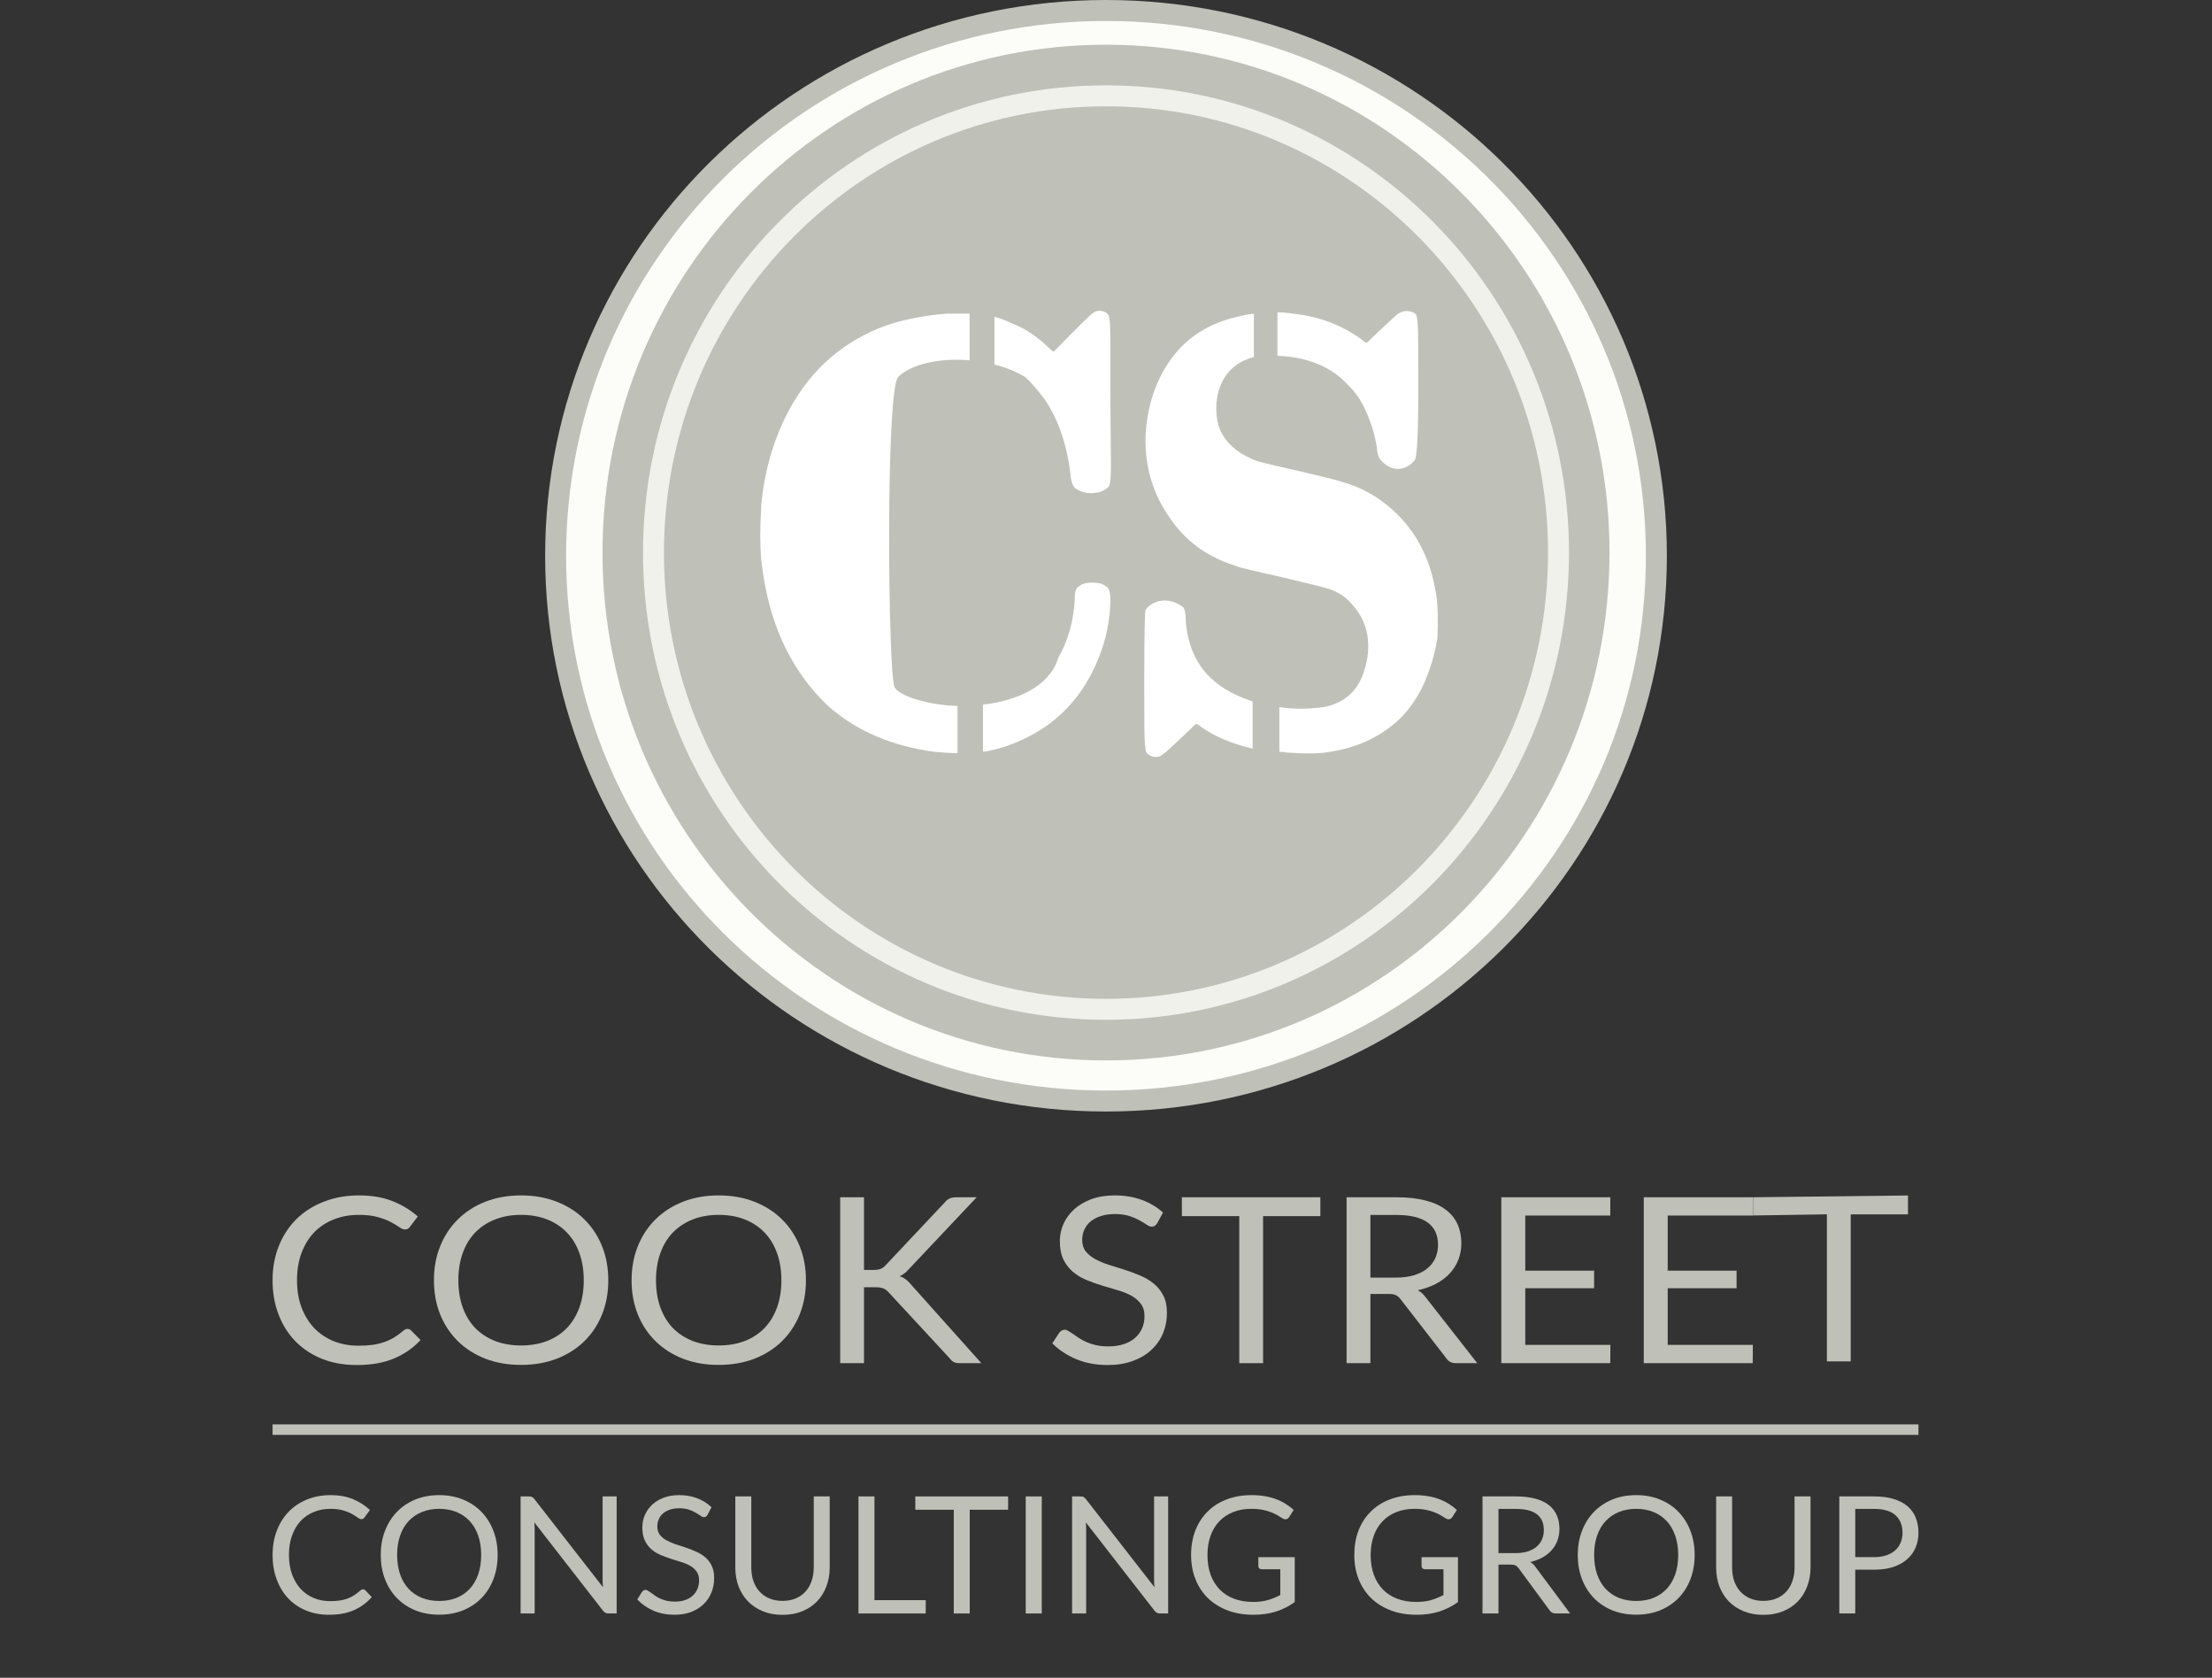 <svg width="211" height="160" viewBox="0 0 211 160" fill="none" xmlns="http://www.w3.org/2000/svg">
<rect x="0" y="0" width="211" height="160" fill="#333333" stroke="none"/>
<g clip-path="url(#clip0_3_87)">
<path d="M158 53C158 81.721 134.526 105 105.5 105C76.474 105 53 81.721 53 53C53 24.279 76.474 1 105.5 1C134.526 1 158 24.279 158 53Z" fill="#FCFDF9" stroke="#BFC0B8" stroke-width="2"/>
<path d="M105.5 101.126C132.025 101.126 153.528 79.443 153.528 52.695C153.528 25.948 132.025 4.264 105.5 4.264C78.975 4.264 57.472 25.948 57.472 52.695C57.472 79.443 78.975 101.126 105.5 101.126Z" fill="#BFC0B8"/>
<path d="M148.665 52.695C148.665 76.759 129.332 96.253 105.5 96.253C81.668 96.253 62.335 76.759 62.335 52.695C62.335 28.632 81.668 9.138 105.5 9.138C129.332 9.138 148.665 28.632 148.665 52.695Z" stroke="#F0F1EA" stroke-width="2"/>
<path d="M94.922 34.785C95.955 35.029 96.928 35.455 97.779 35.943C98.326 36.43 98.934 37.161 99.603 38.014C101.062 40.146 101.852 42.705 102.156 45.629C102.217 45.994 102.339 46.299 102.521 46.542C102.643 46.603 103.19 47.03 104.041 47.03C104.892 47.03 105.257 46.786 105.439 46.664C105.439 46.664 105.561 46.603 105.743 46.421C106.108 46.055 105.926 43.496 105.926 38.258C105.926 33.506 105.926 31.13 105.865 30.764C105.804 30.46 105.865 30.094 105.561 29.851C104.892 29.424 104.406 29.729 104.162 29.912C104.223 29.851 103.555 30.46 102.278 31.739C101.123 32.897 100.576 33.506 100.515 33.506C100.515 33.567 100.393 33.506 100.089 33.201C98.934 32.105 97.779 31.313 96.502 30.825C95.955 30.582 95.408 30.338 94.861 30.216V34.785H94.922Z" fill="white"/>
<path d="M104.163 55.559C103.19 55.559 102.947 55.924 102.825 55.985C102.582 56.168 102.521 56.533 102.521 57.203C102.399 59.214 101.913 61.041 100.94 62.747C100.15 65.428 97.049 66.829 93.766 67.194V71.702C94.982 71.519 96.138 71.154 97.232 70.667C100.88 69.083 103.433 66.341 104.892 62.503C105.5 60.98 105.865 59.214 105.926 57.325C105.926 56.594 105.804 56.168 105.622 55.985C105.378 55.924 105.318 55.559 104.163 55.559Z" fill="white"/>
<path d="M91.274 67.316C88.721 67.255 85.681 66.402 85.316 65.489C84.708 64.026 84.465 37.161 85.681 35.943C86.897 34.724 89.632 34.115 92.49 34.359V29.912H90.301C87.991 30.094 85.802 30.521 83.796 31.313C79.844 32.958 76.926 35.76 74.981 39.659C73.704 42.217 72.914 45.02 72.61 48.187C72.61 48.248 72.61 48.37 72.61 48.492C72.488 50.319 72.488 51.903 72.61 53.365C72.853 55.437 73.218 57.203 73.704 58.726C74.798 62.199 76.622 65.123 79.115 67.438C81.79 69.753 85.133 71.154 89.146 71.702C89.936 71.763 90.666 71.824 91.335 71.824V67.316H91.274Z" fill="white"/>
<path d="M121.915 33.932C124.711 34.054 126.961 34.968 128.481 36.613C129.271 37.344 129.879 38.258 130.305 39.232C130.791 40.329 131.156 41.486 131.338 42.705C131.399 43.436 131.581 43.801 131.764 43.923C131.885 44.045 132.432 44.715 133.344 44.715C134.256 44.715 134.743 44.106 134.925 43.923C135.168 43.74 135.29 41.425 135.29 36.978C135.29 33.445 135.29 31.374 135.229 30.825C135.168 30.399 135.168 30.033 134.986 29.912C134.743 29.729 134.56 29.668 134.135 29.668C133.709 29.668 133.405 29.912 133.284 29.972C133.223 30.033 132.736 30.46 131.824 31.313C131.034 32.044 130.609 32.47 130.426 32.653C130.305 32.714 130.122 32.592 129.94 32.409C128.177 31.13 126.231 30.338 124.225 30.033C123.435 29.912 122.644 29.79 121.854 29.79V33.932H121.915Z" fill="white"/>
<path d="M119.483 66.89C119.361 66.829 119.24 66.829 119.118 66.768C117.416 66.159 116.139 65.367 115.166 64.331C113.89 62.93 113.221 61.163 113.099 59.031C113.099 58.361 112.978 57.934 112.735 57.813C112.613 57.752 112.005 57.264 111.093 57.264C110.242 57.264 109.756 57.691 109.513 57.874C109.391 57.995 109.33 58.117 109.269 58.178C109.209 58.3 109.148 60.493 109.148 64.818C109.148 68.352 109.148 70.362 109.209 70.91C109.269 71.337 109.269 71.763 109.452 71.885C109.573 71.946 109.816 72.19 110.242 72.19C110.668 72.19 110.728 72.068 111.154 71.763C111.397 71.581 111.701 71.276 112.613 70.423C113.403 69.692 113.829 69.266 114.011 69.083C114.133 69.022 114.315 69.083 114.498 69.266C115.835 70.24 117.477 70.91 119.483 71.398V66.89Z" fill="white"/>
<path d="M136.992 56.716C136.445 53.061 134.864 50.198 132.25 48.126C130.973 47.091 129.514 46.36 127.934 45.933C127.63 45.812 126.17 45.446 123.556 44.837C121.003 44.288 119.605 43.923 119.361 43.74C117.963 43.131 116.93 42.217 116.382 40.999C116.139 40.39 116.018 39.719 116.018 38.928C116.018 38.197 116.139 37.587 116.322 37.039C116.869 35.455 117.963 34.48 119.605 34.054V29.912C118.936 29.972 118.267 30.155 117.477 30.338C114.862 31.069 112.917 32.47 111.58 34.419C110.181 36.43 109.391 38.867 109.269 41.669C109.209 44.471 109.938 47.03 111.519 49.284C113.039 51.599 115.166 53.122 117.902 53.975C118.267 54.157 119.787 54.462 122.401 55.071C125.198 55.741 126.657 56.107 126.778 56.168C127.63 56.472 128.359 56.899 128.906 57.569C130.244 58.97 130.73 60.737 130.426 62.747C130.183 64.087 129.757 65.184 129.028 65.976C128.359 66.707 127.508 67.133 126.535 67.377C126.292 67.438 126.049 67.438 125.745 67.499C124.529 67.621 123.313 67.621 122.036 67.438V71.702C122.097 71.702 122.158 71.702 122.219 71.702C122.34 71.702 122.462 71.702 122.644 71.763C124.529 71.885 125.927 71.885 126.839 71.702C129.21 71.337 131.216 70.484 132.919 69.083C134.135 68.108 135.107 66.768 135.837 65.184C136.445 63.783 136.87 62.382 137.114 60.859C137.174 59.214 137.174 57.874 136.992 56.716Z" fill="white"/>
</g>
<path d="M182 115.806H176.538V129.828H174.266V115.806L167.233 115.914V114.177L182 114.006V115.806Z" fill="#BFC0B8"/>
<path d="M167.202 128.255L167.191 129.999H156.797V114.177H167.234V115.921H159.08V121.177H165.649V122.855H159.08V128.255H167.202Z" fill="#BFC0B8"/>
<path d="M153.615 128.255L153.603 129.999H143.209V114.177H153.603V115.921H145.493V121.177H152.061V122.855H145.493V128.255H153.615Z" fill="#BFC0B8"/>
<path d="M133.122 121.839C133.781 121.839 134.362 121.766 134.864 121.619C135.374 121.464 135.798 121.251 136.135 120.978C136.481 120.699 136.74 120.367 136.912 119.985C137.085 119.602 137.171 119.178 137.171 118.715C137.171 117.773 136.842 117.062 136.183 116.584C135.523 116.105 134.535 115.866 133.216 115.866H130.721V121.839H133.122ZM140.915 129.999H138.89C138.474 129.999 138.168 129.848 137.972 129.546L133.593 123.893C133.459 123.717 133.314 123.591 133.157 123.518C133.008 123.437 132.773 123.396 132.451 123.396H130.721V129.999H128.449V114.177H133.216C134.283 114.177 135.206 114.28 135.982 114.486C136.759 114.685 137.399 114.975 137.901 115.358C138.411 115.741 138.788 116.205 139.031 116.749C139.274 117.287 139.396 117.89 139.396 118.56C139.396 119.12 139.302 119.642 139.114 120.128C138.925 120.614 138.651 121.052 138.29 121.442C137.936 121.825 137.501 122.152 136.983 122.425C136.473 122.697 135.892 122.903 135.241 123.043C135.531 123.198 135.782 123.422 135.994 123.717L140.915 129.999Z" fill="#BFC0B8"/>
<path d="M125.946 115.976H120.484V129.999H118.212V115.976H112.738V114.177H125.946V115.976Z" fill="#BFC0B8"/>
<path d="M110.385 116.65C110.314 116.76 110.236 116.845 110.149 116.904C110.071 116.955 109.973 116.981 109.855 116.981C109.722 116.981 109.565 116.919 109.384 116.794C109.204 116.668 108.976 116.532 108.701 116.385C108.435 116.23 108.109 116.091 107.724 115.965C107.348 115.84 106.889 115.778 106.347 115.778C105.837 115.778 105.386 115.844 104.993 115.976C104.609 116.102 104.283 116.275 104.016 116.495C103.757 116.716 103.561 116.978 103.428 117.279C103.294 117.574 103.228 117.894 103.228 118.24C103.228 118.682 103.342 119.05 103.569 119.344C103.805 119.631 104.111 119.878 104.487 120.084C104.872 120.29 105.303 120.47 105.782 120.625C106.269 120.772 106.763 120.927 107.265 121.089C107.775 121.251 108.27 121.435 108.749 121.641C109.235 121.839 109.667 122.093 110.043 122.403C110.428 122.712 110.734 123.091 110.962 123.54C111.197 123.989 111.315 124.541 111.315 125.196C111.315 125.888 111.189 126.54 110.938 127.15C110.687 127.754 110.318 128.28 109.831 128.729C109.353 129.178 108.76 129.532 108.054 129.789C107.356 130.047 106.559 130.176 105.664 130.176C104.566 130.176 103.569 129.992 102.675 129.624C101.78 129.248 101.015 128.744 100.379 128.111L101.038 127.095C101.101 127.014 101.176 126.948 101.262 126.897C101.356 126.838 101.458 126.808 101.568 126.808C101.67 126.808 101.784 126.849 101.909 126.93C102.043 127.003 102.192 127.099 102.357 127.217C102.521 127.334 102.71 127.463 102.922 127.603C103.134 127.743 103.373 127.872 103.64 127.99C103.914 128.107 104.224 128.207 104.57 128.288C104.915 128.361 105.303 128.398 105.735 128.398C106.277 128.398 106.759 128.328 107.183 128.188C107.607 128.049 107.964 127.853 108.254 127.603C108.552 127.346 108.78 127.04 108.937 126.687C109.094 126.333 109.172 125.94 109.172 125.505C109.172 125.027 109.055 124.637 108.819 124.335C108.592 124.026 108.289 123.768 107.913 123.562C107.536 123.356 107.104 123.183 106.618 123.043C106.131 122.896 105.637 122.749 105.135 122.601C104.632 122.447 104.138 122.27 103.652 122.071C103.165 121.873 102.733 121.615 102.357 121.298C101.98 120.982 101.674 120.588 101.439 120.117C101.211 119.639 101.097 119.05 101.097 118.35C101.097 117.791 101.211 117.25 101.439 116.727C101.674 116.205 102.011 115.741 102.451 115.336C102.898 114.931 103.444 114.607 104.087 114.364C104.738 114.121 105.484 114 106.324 114C107.265 114 108.121 114.14 108.89 114.42C109.667 114.699 110.349 115.104 110.938 115.634L110.385 116.65Z" fill="#BFC0B8"/>
<path d="M82.417 121.111H83.276C83.574 121.111 83.814 121.078 83.994 121.011C84.175 120.938 84.339 120.816 84.489 120.647L90.103 114.685C90.26 114.493 90.425 114.361 90.598 114.287C90.77 114.213 90.982 114.177 91.234 114.177H93.164L86.737 120.989C86.58 121.166 86.427 121.313 86.278 121.431C86.136 121.541 85.984 121.633 85.819 121.707C86.031 121.773 86.223 121.873 86.395 122.005C86.568 122.13 86.737 122.296 86.902 122.502L93.611 129.999H91.634C91.485 129.999 91.355 129.992 91.245 129.977C91.143 129.955 91.053 129.926 90.975 129.889C90.896 129.845 90.825 129.797 90.763 129.745C90.708 129.686 90.653 129.62 90.598 129.546L84.783 123.264C84.626 123.08 84.457 122.951 84.277 122.877C84.096 122.796 83.822 122.756 83.453 122.756H82.417V129.999H80.145V114.177H82.417V121.111Z" fill="#BFC0B8"/>
<path d="M76.878 122.093C76.878 123.279 76.677 124.368 76.277 125.362C75.877 126.348 75.312 127.198 74.582 127.912C73.852 128.626 72.973 129.182 71.945 129.58C70.925 129.97 69.795 130.165 68.555 130.165C67.315 130.165 66.185 129.97 65.165 129.58C64.145 129.182 63.27 128.626 62.54 127.912C61.81 127.198 61.245 126.348 60.845 125.362C60.445 124.368 60.245 123.279 60.245 122.093C60.245 120.908 60.445 119.823 60.845 118.836C61.245 117.842 61.81 116.989 62.54 116.275C63.27 115.553 64.145 114.994 65.165 114.596C66.185 114.199 67.315 114 68.555 114C69.795 114 70.925 114.199 71.945 114.596C72.973 114.994 73.852 115.553 74.582 116.275C75.312 116.989 75.877 117.842 76.277 118.836C76.677 119.823 76.878 120.908 76.878 122.093ZM74.535 122.093C74.535 121.122 74.394 120.25 74.111 119.477C73.829 118.704 73.429 118.052 72.911 117.522C72.393 116.985 71.765 116.573 71.027 116.286C70.29 115.999 69.466 115.855 68.555 115.855C67.653 115.855 66.833 115.999 66.095 116.286C65.357 116.573 64.726 116.985 64.2 117.522C63.682 118.052 63.282 118.704 62.999 119.477C62.717 120.25 62.575 121.122 62.575 122.093C62.575 123.065 62.717 123.937 62.999 124.71C63.282 125.476 63.682 126.127 64.2 126.665C64.726 127.195 65.357 127.603 66.095 127.89C66.833 128.17 67.653 128.31 68.555 128.31C69.466 128.31 70.29 128.17 71.027 127.89C71.765 127.603 72.393 127.195 72.911 126.665C73.429 126.127 73.829 125.476 74.111 124.71C74.394 123.937 74.535 123.065 74.535 122.093Z" fill="#BFC0B8"/>
<path d="M58.025 122.093C58.025 123.279 57.825 124.368 57.425 125.362C57.025 126.348 56.459 127.198 55.73 127.912C55 128.626 54.121 129.182 53.093 129.58C52.073 129.97 50.943 130.165 49.703 130.165C48.463 130.165 47.333 129.97 46.313 129.58C45.292 129.182 44.417 128.626 43.688 127.912C42.958 127.198 42.393 126.348 41.992 125.362C41.592 124.368 41.392 123.279 41.392 122.093C41.392 120.908 41.592 119.823 41.992 118.836C42.393 117.842 42.958 116.989 43.688 116.275C44.417 115.553 45.292 114.994 46.313 114.596C47.333 114.199 48.463 114 49.703 114C50.943 114 52.073 114.199 53.093 114.596C54.121 114.994 55 115.553 55.73 116.275C56.459 116.989 57.025 117.842 57.425 118.836C57.825 119.823 58.025 120.908 58.025 122.093ZM55.683 122.093C55.683 121.122 55.541 120.25 55.259 119.477C54.976 118.704 54.576 118.052 54.058 117.522C53.54 116.985 52.912 116.573 52.175 116.286C51.437 115.999 50.613 115.855 49.703 115.855C48.8 115.855 47.98 115.999 47.242 116.286C46.505 116.573 45.873 116.985 45.347 117.522C44.829 118.052 44.429 118.704 44.147 119.477C43.864 120.25 43.723 121.122 43.723 122.093C43.723 123.065 43.864 123.937 44.147 124.71C44.429 125.476 44.829 126.127 45.347 126.665C45.873 127.195 46.505 127.603 47.242 127.89C47.98 128.17 48.8 128.31 49.703 128.31C50.613 128.31 51.437 128.17 52.175 127.89C52.912 127.603 53.54 127.195 54.058 126.665C54.576 126.127 54.976 125.476 55.259 124.71C55.541 123.937 55.683 123.065 55.683 122.093Z" fill="#BFC0B8"/>
<path d="M38.878 126.731C39.003 126.731 39.113 126.779 39.207 126.874L40.114 127.791C39.423 128.542 38.584 129.127 37.595 129.546C36.614 129.966 35.425 130.176 34.028 130.176C32.819 130.176 31.721 129.981 30.732 129.591C29.743 129.193 28.9 128.641 28.201 127.934C27.503 127.22 26.961 126.367 26.577 125.373C26.192 124.379 26 123.286 26 122.093C26 120.901 26.2 119.808 26.6 118.814C27.001 117.82 27.562 116.966 28.284 116.252C29.014 115.538 29.884 114.986 30.897 114.596C31.909 114.199 33.028 114 34.252 114C35.452 114 36.512 114.18 37.43 114.541C38.348 114.902 39.156 115.391 39.855 116.01L39.102 116.992C39.054 117.066 38.992 117.128 38.913 117.18C38.843 117.224 38.744 117.246 38.619 117.246C38.478 117.246 38.305 117.176 38.101 117.036C37.897 116.889 37.63 116.727 37.3 116.551C36.971 116.374 36.559 116.216 36.065 116.076C35.57 115.929 34.962 115.855 34.24 115.855C33.369 115.855 32.572 115.999 31.85 116.286C31.128 116.565 30.505 116.974 29.979 117.511C29.461 118.049 29.057 118.704 28.766 119.477C28.476 120.25 28.331 121.122 28.331 122.093C28.331 123.08 28.48 123.959 28.778 124.732C29.084 125.505 29.496 126.16 30.014 126.698C30.54 127.228 31.156 127.633 31.862 127.912C32.576 128.192 33.345 128.332 34.169 128.332C34.672 128.332 35.123 128.306 35.523 128.255C35.931 128.196 36.304 128.107 36.641 127.99C36.987 127.872 37.304 127.725 37.595 127.548C37.893 127.364 38.187 127.147 38.478 126.897C38.611 126.786 38.744 126.731 38.878 126.731Z" fill="#BFC0B8"/>
<line x1="26" y1="136.336" x2="183" y2="136.336" stroke="#BFC0B8"/>
<path d="M178.786 148.493C179.223 148.493 179.607 148.436 179.938 148.322C180.275 148.208 180.556 148.049 180.782 147.847C181.014 147.639 181.188 147.393 181.303 147.107C181.419 146.821 181.477 146.507 181.477 146.165C181.477 145.453 181.253 144.898 180.806 144.498C180.364 144.098 179.691 143.898 178.786 143.898H176.971V148.493H178.786ZM178.786 142.706C179.501 142.706 180.122 142.789 180.648 142.956C181.18 143.117 181.619 143.348 181.966 143.649C182.313 143.95 182.571 144.313 182.74 144.739C182.913 145.165 183 145.64 183 146.165C183 146.684 182.908 147.159 182.724 147.59C182.54 148.021 182.269 148.392 181.911 148.704C181.558 149.015 181.119 149.259 180.593 149.436C180.072 149.607 179.47 149.693 178.786 149.693H176.971V153.868H175.448V142.706H178.786Z" fill="#BFC0B8"/>
<path d="M168.206 152.668C168.674 152.668 169.092 152.59 169.46 152.434C169.829 152.279 170.139 152.061 170.392 151.78C170.649 151.5 170.844 151.165 170.976 150.775C171.112 150.386 171.181 149.958 171.181 149.49V142.706H172.704V149.49C172.704 150.134 172.599 150.731 172.388 151.282C172.183 151.832 171.886 152.31 171.496 152.715C171.112 153.115 170.641 153.429 170.084 153.657C169.526 153.886 168.9 154 168.206 154C167.511 154 166.885 153.886 166.327 153.657C165.77 153.429 165.296 153.115 164.907 152.715C164.518 152.31 164.218 151.832 164.007 151.282C163.802 150.731 163.7 150.134 163.7 149.49V142.706H165.223V149.483C165.223 149.95 165.288 150.378 165.42 150.768C165.557 151.157 165.751 151.492 166.004 151.772C166.262 152.053 166.575 152.273 166.943 152.434C167.316 152.59 167.737 152.668 168.206 152.668Z" fill="#BFC0B8"/>
<path d="M161.651 148.291C161.651 149.127 161.517 149.895 161.249 150.596C160.98 151.292 160.602 151.892 160.112 152.396C159.623 152.899 159.034 153.291 158.345 153.572C157.661 153.847 156.903 153.984 156.072 153.984C155.241 153.984 154.483 153.847 153.799 153.572C153.115 153.291 152.528 152.899 152.039 152.396C151.55 151.892 151.171 151.292 150.903 150.596C150.634 149.895 150.5 149.127 150.5 148.291C150.5 147.455 150.634 146.689 150.903 145.993C151.171 145.292 151.55 144.69 152.039 144.186C152.528 143.677 153.115 143.283 153.799 143.002C154.483 142.722 155.241 142.582 156.072 142.582C156.903 142.582 157.661 142.722 158.345 143.002C159.034 143.283 159.623 143.677 160.112 144.186C160.602 144.69 160.98 145.292 161.249 145.993C161.517 146.689 161.651 147.455 161.651 148.291ZM160.081 148.291C160.081 147.605 159.986 146.99 159.797 146.445C159.607 145.9 159.339 145.44 158.992 145.066C158.644 144.687 158.224 144.397 157.729 144.194C157.234 143.992 156.682 143.89 156.072 143.89C155.467 143.89 154.917 143.992 154.422 144.194C153.928 144.397 153.504 144.687 153.152 145.066C152.805 145.44 152.536 145.9 152.347 146.445C152.158 146.99 152.063 147.605 152.063 148.291C152.063 148.976 152.158 149.592 152.347 150.137C152.536 150.677 152.805 151.136 153.152 151.515C153.504 151.889 153.928 152.177 154.422 152.38C154.917 152.577 155.467 152.676 156.072 152.676C156.682 152.676 157.234 152.577 157.729 152.38C158.224 152.177 158.644 151.889 158.992 151.515C159.339 151.136 159.607 150.677 159.797 150.137C159.986 149.592 160.081 148.976 160.081 148.291Z" fill="#BFC0B8"/>
<path d="M144.548 148.112C144.99 148.112 145.379 148.06 145.716 147.956C146.058 147.847 146.342 147.696 146.568 147.504C146.8 147.307 146.974 147.073 147.089 146.803C147.205 146.533 147.263 146.235 147.263 145.908C147.263 145.243 147.042 144.742 146.6 144.404C146.158 144.067 145.495 143.898 144.611 143.898H142.938V148.112H144.548ZM149.772 153.868H148.415C148.136 153.868 147.931 153.761 147.8 153.548L144.864 149.56C144.774 149.436 144.677 149.348 144.572 149.296C144.472 149.238 144.314 149.21 144.098 149.21H142.938V153.868H141.415V142.706H144.611C145.327 142.706 145.945 142.779 146.466 142.924C146.987 143.065 147.415 143.27 147.752 143.54C148.094 143.81 148.347 144.137 148.51 144.521C148.673 144.9 148.754 145.326 148.754 145.798C148.754 146.193 148.691 146.562 148.565 146.904C148.439 147.247 148.255 147.556 148.013 147.831C147.776 148.101 147.484 148.332 147.137 148.525C146.795 148.717 146.405 148.862 145.969 148.961C146.163 149.07 146.332 149.228 146.474 149.436L149.772 153.868Z" fill="#BFC0B8"/>
<path d="M139.072 148.501V152.785C138.504 153.19 137.896 153.494 137.249 153.696C136.607 153.894 135.902 153.992 135.134 153.992C134.224 153.992 133.403 153.855 132.672 153.579C131.941 153.299 131.315 152.91 130.794 152.411C130.278 151.907 129.881 151.305 129.602 150.604C129.323 149.903 129.184 149.132 129.184 148.291C129.184 147.439 129.318 146.663 129.586 145.962C129.86 145.261 130.247 144.661 130.746 144.163C131.246 143.659 131.854 143.27 132.569 142.995C133.285 142.719 134.084 142.582 134.968 142.582C135.416 142.582 135.831 142.616 136.215 142.683C136.599 142.745 136.954 142.839 137.281 142.963C137.607 143.083 137.909 143.231 138.188 143.407C138.467 143.579 138.727 143.773 138.969 143.992L138.535 144.677C138.467 144.781 138.378 144.848 138.267 144.879C138.162 144.905 138.043 144.879 137.912 144.802C137.786 144.729 137.641 144.641 137.478 144.537C137.315 144.433 137.115 144.334 136.878 144.241C136.647 144.142 136.37 144.059 136.049 143.992C135.734 143.924 135.358 143.89 134.921 143.89C134.284 143.89 133.708 143.994 133.193 144.202C132.677 144.404 132.238 144.698 131.875 145.082C131.512 145.461 131.233 145.923 131.038 146.468C130.844 147.008 130.746 147.616 130.746 148.291C130.746 148.992 130.846 149.62 131.046 150.176C131.251 150.726 131.541 151.196 131.914 151.586C132.293 151.97 132.751 152.263 133.287 152.466C133.824 152.668 134.426 152.769 135.095 152.769C135.621 152.769 136.086 152.712 136.491 152.598C136.902 152.479 137.302 152.315 137.691 152.107V149.654H135.931C135.831 149.654 135.75 149.625 135.686 149.568C135.629 149.511 135.6 149.441 135.6 149.358V148.501H139.072Z" fill="#BFC0B8"/>
<path d="M123.505 148.501V152.785C122.936 153.19 122.329 153.494 121.682 153.696C121.04 153.894 120.335 153.992 119.567 153.992C118.657 153.992 117.836 153.855 117.105 153.579C116.373 153.299 115.747 152.91 115.226 152.411C114.711 151.907 114.314 151.305 114.035 150.604C113.756 149.903 113.616 149.132 113.616 148.291C113.616 147.439 113.751 146.663 114.019 145.962C114.292 145.261 114.679 144.661 115.179 144.163C115.679 143.659 116.286 143.27 117.002 142.995C117.717 142.719 118.517 142.582 119.401 142.582C119.848 142.582 120.264 142.616 120.648 142.683C121.032 142.745 121.387 142.839 121.713 142.963C122.039 143.083 122.342 143.231 122.621 143.407C122.9 143.579 123.16 143.773 123.402 143.992L122.968 144.677C122.9 144.781 122.81 144.848 122.7 144.879C122.594 144.905 122.476 144.879 122.345 144.802C122.218 144.729 122.074 144.641 121.91 144.537C121.747 144.433 121.547 144.334 121.311 144.241C121.079 144.142 120.803 144.059 120.482 143.992C120.166 143.924 119.79 143.89 119.354 143.89C118.717 143.89 118.141 143.994 117.625 144.202C117.11 144.404 116.67 144.698 116.307 145.082C115.944 145.461 115.666 145.923 115.471 146.468C115.276 147.008 115.179 147.616 115.179 148.291C115.179 148.992 115.279 149.62 115.479 150.176C115.684 150.726 115.973 151.196 116.347 151.586C116.726 151.97 117.183 152.263 117.72 152.466C118.257 152.668 118.859 152.769 119.527 152.769C120.053 152.769 120.519 152.712 120.924 152.598C121.334 152.479 121.734 152.315 122.124 152.107V149.654H120.364C120.264 149.654 120.182 149.625 120.119 149.568C120.061 149.511 120.032 149.441 120.032 149.358V148.501H123.505Z" fill="#BFC0B8"/>
<path d="M111.428 142.706V153.868H110.662C110.541 153.868 110.439 153.847 110.354 153.805C110.276 153.764 110.197 153.694 110.118 153.595L103.576 145.183C103.586 145.313 103.594 145.44 103.599 145.565C103.605 145.689 103.607 145.806 103.607 145.915V153.868H102.266V142.706H103.055C103.123 142.706 103.181 142.712 103.228 142.722C103.276 142.727 103.318 142.74 103.355 142.761C103.391 142.776 103.428 142.802 103.465 142.839C103.502 142.87 103.541 142.911 103.583 142.963L110.126 151.367C110.115 151.232 110.105 151.103 110.094 150.978C110.089 150.848 110.086 150.726 110.086 150.612V142.706H111.428Z" fill="#BFC0B8"/>
<path d="M99.373 153.868H97.842V142.706H99.373V153.868Z" fill="#BFC0B8"/>
<path d="M96.164 143.976H92.502V153.868H90.979V143.976H87.31V142.706H96.164V143.976Z" fill="#BFC0B8"/>
<path d="M88.305 152.598V153.868H81.889V142.706H83.412V152.598H88.305Z" fill="#BFC0B8"/>
<path d="M74.647 152.668C75.115 152.668 75.534 152.59 75.902 152.434C76.27 152.279 76.581 152.061 76.833 151.78C77.091 151.5 77.286 151.165 77.417 150.775C77.554 150.386 77.622 149.958 77.622 149.49V142.706H79.145V149.49C79.145 150.134 79.04 150.731 78.83 151.282C78.624 151.832 78.327 152.31 77.938 152.715C77.554 153.115 77.083 153.429 76.525 153.657C75.968 153.886 75.342 154 74.647 154C73.953 154 73.327 153.886 72.769 153.657C72.211 153.429 71.738 153.115 71.349 152.715C70.959 152.31 70.659 151.832 70.449 151.282C70.244 150.731 70.141 150.134 70.141 149.49V142.706H71.664V149.483C71.664 149.95 71.73 150.378 71.861 150.768C71.998 151.157 72.193 151.492 72.445 151.772C72.703 152.053 73.016 152.273 73.385 152.434C73.758 152.59 74.179 152.668 74.647 152.668Z" fill="#BFC0B8"/>
<path d="M67.498 144.451C67.451 144.529 67.398 144.589 67.34 144.63C67.287 144.667 67.222 144.685 67.143 144.685C67.053 144.685 66.948 144.641 66.827 144.552C66.706 144.464 66.553 144.368 66.369 144.264C66.191 144.155 65.972 144.056 65.714 143.968C65.462 143.88 65.154 143.836 64.791 143.836C64.449 143.836 64.147 143.882 63.883 143.976C63.626 144.064 63.407 144.186 63.228 144.342C63.055 144.498 62.923 144.682 62.834 144.895C62.745 145.103 62.7 145.329 62.7 145.573C62.7 145.884 62.776 146.144 62.929 146.351C63.087 146.554 63.292 146.728 63.544 146.873C63.802 147.019 64.091 147.146 64.412 147.255C64.739 147.359 65.07 147.468 65.407 147.582C65.749 147.696 66.08 147.826 66.401 147.972C66.727 148.112 67.016 148.291 67.269 148.509C67.527 148.727 67.732 148.994 67.885 149.311C68.042 149.628 68.121 150.017 68.121 150.48C68.121 150.968 68.037 151.427 67.869 151.858C67.7 152.284 67.453 152.655 67.127 152.972C66.806 153.289 66.409 153.538 65.935 153.72C65.467 153.901 64.933 153.992 64.333 153.992C63.597 153.992 62.929 153.862 62.329 153.603C61.729 153.338 61.216 152.982 60.79 152.536L61.232 151.819C61.274 151.762 61.324 151.715 61.382 151.679C61.445 151.637 61.513 151.617 61.587 151.617C61.656 151.617 61.732 151.645 61.816 151.702C61.905 151.754 62.005 151.822 62.116 151.905C62.226 151.988 62.353 152.079 62.495 152.177C62.637 152.276 62.797 152.367 62.976 152.45C63.16 152.533 63.368 152.603 63.599 152.66C63.831 152.712 64.091 152.738 64.381 152.738C64.744 152.738 65.067 152.689 65.351 152.59C65.635 152.492 65.875 152.354 66.07 152.177C66.269 151.996 66.422 151.78 66.527 151.531C66.632 151.282 66.685 151.004 66.685 150.698C66.685 150.36 66.606 150.085 66.448 149.872C66.296 149.654 66.093 149.472 65.841 149.327C65.588 149.181 65.299 149.059 64.973 148.961C64.646 148.857 64.315 148.753 63.978 148.649C63.642 148.54 63.31 148.415 62.984 148.275C62.658 148.135 62.368 147.953 62.116 147.73C61.863 147.507 61.658 147.229 61.5 146.897C61.348 146.559 61.271 146.144 61.271 145.651C61.271 145.256 61.348 144.874 61.5 144.506C61.658 144.137 61.884 143.81 62.179 143.524C62.479 143.239 62.844 143.01 63.276 142.839C63.713 142.667 64.212 142.582 64.775 142.582C65.407 142.582 65.98 142.68 66.496 142.878C67.016 143.075 67.474 143.361 67.869 143.734L67.498 144.451Z" fill="#BFC0B8"/>
<path d="M58.822 142.706V153.868H58.057C57.936 153.868 57.833 153.847 57.749 153.805C57.67 153.764 57.591 153.694 57.512 153.595L50.97 145.183C50.981 145.313 50.989 145.44 50.994 145.565C50.999 145.689 51.002 145.806 51.002 145.915V153.868H49.66V142.706H50.449C50.518 142.706 50.576 142.712 50.623 142.722C50.67 142.727 50.712 142.74 50.749 142.761C50.786 142.776 50.823 142.802 50.86 142.839C50.897 142.87 50.936 142.911 50.978 142.963L57.52 151.367C57.51 151.232 57.499 151.103 57.489 150.978C57.483 150.848 57.481 150.726 57.481 150.612V142.706H58.822Z" fill="#BFC0B8"/>
<path d="M47.47 148.291C47.47 149.127 47.336 149.895 47.067 150.596C46.799 151.292 46.42 151.892 45.931 152.396C45.442 152.899 44.852 153.291 44.163 153.572C43.479 153.847 42.722 153.984 41.89 153.984C41.059 153.984 40.302 153.847 39.618 153.572C38.934 153.291 38.347 152.899 37.858 152.396C37.368 151.892 36.99 151.292 36.721 150.596C36.453 149.895 36.319 149.127 36.319 148.291C36.319 147.455 36.453 146.689 36.721 145.993C36.99 145.292 37.368 144.69 37.858 144.186C38.347 143.677 38.934 143.283 39.618 143.002C40.302 142.722 41.059 142.582 41.89 142.582C42.722 142.582 43.479 142.722 44.163 143.002C44.852 143.283 45.442 143.677 45.931 144.186C46.42 144.69 46.799 145.292 47.067 145.993C47.336 146.689 47.47 147.455 47.47 148.291ZM45.899 148.291C45.899 147.605 45.805 146.99 45.615 146.445C45.426 145.9 45.157 145.44 44.81 145.066C44.463 144.687 44.042 144.397 43.548 144.194C43.053 143.992 42.501 143.89 41.89 143.89C41.285 143.89 40.736 143.992 40.241 144.194C39.746 144.397 39.323 144.687 38.971 145.066C38.623 145.44 38.355 145.9 38.166 146.445C37.976 146.99 37.882 147.605 37.882 148.291C37.882 148.976 37.976 149.592 38.166 150.137C38.355 150.677 38.623 151.136 38.971 151.515C39.323 151.889 39.746 152.177 40.241 152.38C40.736 152.577 41.285 152.676 41.89 152.676C42.501 152.676 43.053 152.577 43.548 152.38C44.042 152.177 44.463 151.889 44.81 151.515C45.157 151.136 45.426 150.677 45.615 150.137C45.805 149.592 45.899 148.976 45.899 148.291Z" fill="#BFC0B8"/>
<path d="M34.633 151.562C34.718 151.562 34.791 151.596 34.854 151.663L35.462 152.31C34.999 152.839 34.436 153.252 33.773 153.548C33.116 153.844 32.319 153.992 31.382 153.992C30.572 153.992 29.835 153.855 29.172 153.579C28.509 153.299 27.944 152.91 27.476 152.411C27.008 151.907 26.645 151.305 26.387 150.604C26.129 149.903 26 149.132 26 148.291C26 147.45 26.134 146.679 26.402 145.978C26.671 145.277 27.047 144.674 27.531 144.171C28.02 143.667 28.604 143.278 29.283 143.002C29.962 142.722 30.711 142.582 31.532 142.582C32.337 142.582 33.047 142.709 33.663 142.963C34.278 143.218 34.82 143.563 35.288 143.999L34.783 144.692C34.752 144.744 34.71 144.789 34.657 144.825C34.61 144.856 34.544 144.872 34.46 144.872C34.365 144.872 34.249 144.822 34.112 144.724C33.976 144.62 33.797 144.506 33.576 144.381C33.355 144.256 33.079 144.145 32.747 144.046C32.416 143.942 32.008 143.89 31.524 143.89C30.94 143.89 30.406 143.992 29.922 144.194C29.438 144.391 29.02 144.68 28.667 145.059C28.32 145.438 28.049 145.9 27.855 146.445C27.66 146.99 27.562 147.605 27.562 148.291C27.562 148.987 27.663 149.607 27.862 150.152C28.068 150.698 28.344 151.16 28.691 151.539C29.044 151.913 29.456 152.198 29.93 152.396C30.409 152.593 30.924 152.691 31.477 152.691C31.814 152.691 32.116 152.673 32.384 152.637C32.658 152.595 32.908 152.533 33.134 152.45C33.365 152.367 33.579 152.263 33.773 152.139C33.973 152.009 34.17 151.856 34.365 151.679C34.455 151.601 34.544 151.562 34.633 151.562Z" fill="#BFC0B8"/>
<defs>
<clipPath id="clip0_3_87">
<rect width="107" height="106" fill="white" transform="translate(52)"/>
</clipPath>
</defs>
</svg>
